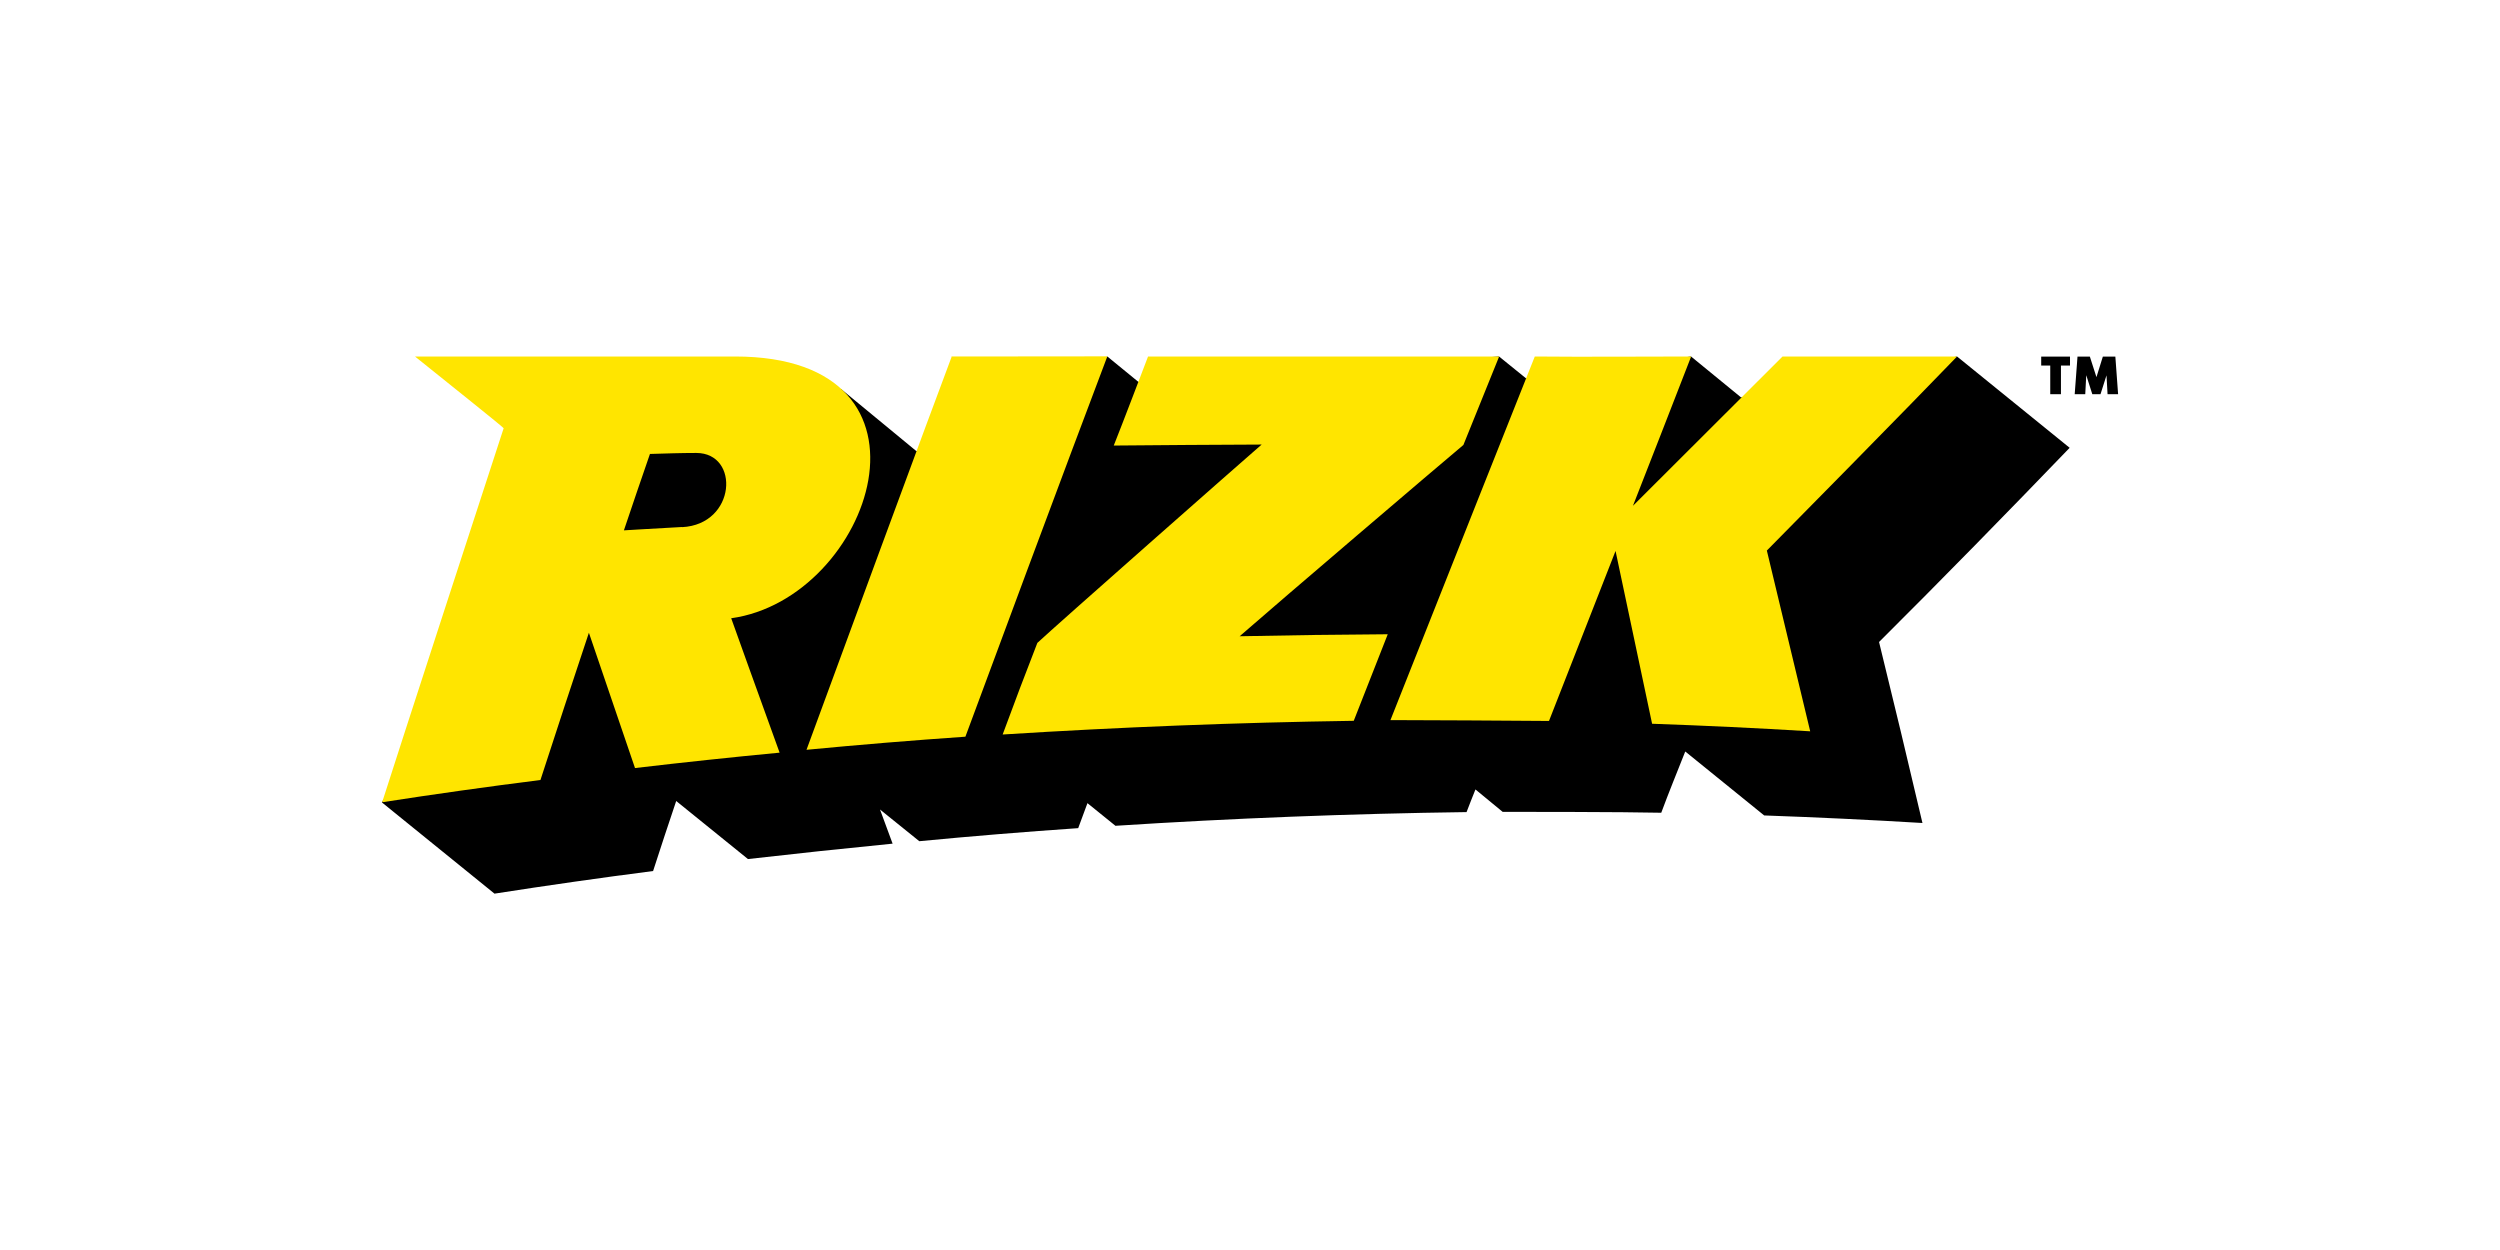 <svg id="Layer_1" data-name="Layer 1" xmlns="http://www.w3.org/2000/svg" viewBox="0 0 500 250"><defs><style>.cls-1{fill:#ffe500;}</style></defs><title>39_500x250_white</title><g id="LOGOS"><path d="M413.93,89.56,391.41,71.3l-43.2,8.18-10-8.18-33,4.37-5.4-4.37-72.14,5.07-6.2-5.07-38.2,18.92-15.1-12.45c.2.17-49.19,11.32-49.19,11.32L76.38,160.48,98.9,178.73q15.85-2.47,31.72-4.53,2.26-7,4.62-14l14.35,11.61q14.44-1.65,28.93-3.08L176,161.9l7.86,6.34q15.85-1.52,31.78-2.61l1.85-5,5.6,4.53q35.12-2.26,70.22-2.74c.59-1.51,1.19-3.09,1.78-4.53l5.44,4.48c2.93,0,24.07,0,31.72.18,1.51-4.08,3.19-8.18,4.8-12.25l15.79,12.79q15.86.56,31.65,1.51-4.26-18.21-8.68-36.2C388.22,116.05,401.7,102.27,413.93,89.56Z"/><path class="cls-1" d="M147,71.3H83c6,4.84,17.77,14.21,17.73,14.35-.58,1.71-22.35,68.58-24.3,74.8Q92.24,158,108.09,156q4.78-14.73,9.69-29.45L127,153.61q14.44-1.7,28.92-3.08c-3.28-9-9.68-26.88-9.68-26.88C174.36,119.75,191,71.3,147,71.3Zm-10.57,34.1c-7,.37-10.8.64-11.65.67q2.56-7.62,5.21-15.28c3.09-.09,6.17-.2,9.26-.2,8.77,0,8,14.29-2.84,14.84Z"/><path class="cls-1" d="M190.3,71.3v.13c-2.27,5.89-26.63,72-29,78.53q15.85-1.52,31.78-2.62c2.32-6.33,21.14-57,28.39-76.07Z"/><path class="cls-1" d="M299.83,71.3H229.61c-.65,1.7-5.17,13.59-6.86,17.81q14.79-.14,29.58-.2c-3.78,3.26-41.26,36.29-44.86,39.67q-3.53,9.06-6.94,18.32,35.13-2.22,70.22-2.74l6.8-17.31q-14.82.09-29.62.4c7.36-6.45,40.95-35.1,44.75-38.26Z"/><path class="cls-1" d="M391.41,71.3h-34.9c-2.62,2.63-25.07,25-29.92,29.86,3.78-9.7,7.86-20.06,11.64-29.86-10.37,0-20.89.1-31.27,0-.58,1.44-19.95,50.16-28.87,72.72,2.93,0,27.89.11,31.71.17,2.22-5.65,11.09-28.35,13.31-34q3.63,17.24,7.31,34.56,15.81.55,31.62,1.51-4.34-18.12-8.67-36.15C356.47,107,382.23,80.85,391.41,71.3Z"/><polygon points="408.24 73.11 410.05 73.11 410.05 78.84 412.19 78.84 412.19 73.11 414 73.11 414 71.32 408.24 71.32 408.24 73.11"/><polygon points="423.07 71.32 420.57 71.32 419.29 75.43 417.97 71.32 415.5 71.32 414.94 78.84 417.05 78.84 417.25 75.04 418.46 78.84 420.1 78.84 421.3 75.07 421.51 78.84 423.62 78.84 423.07 71.32"/></g></svg>